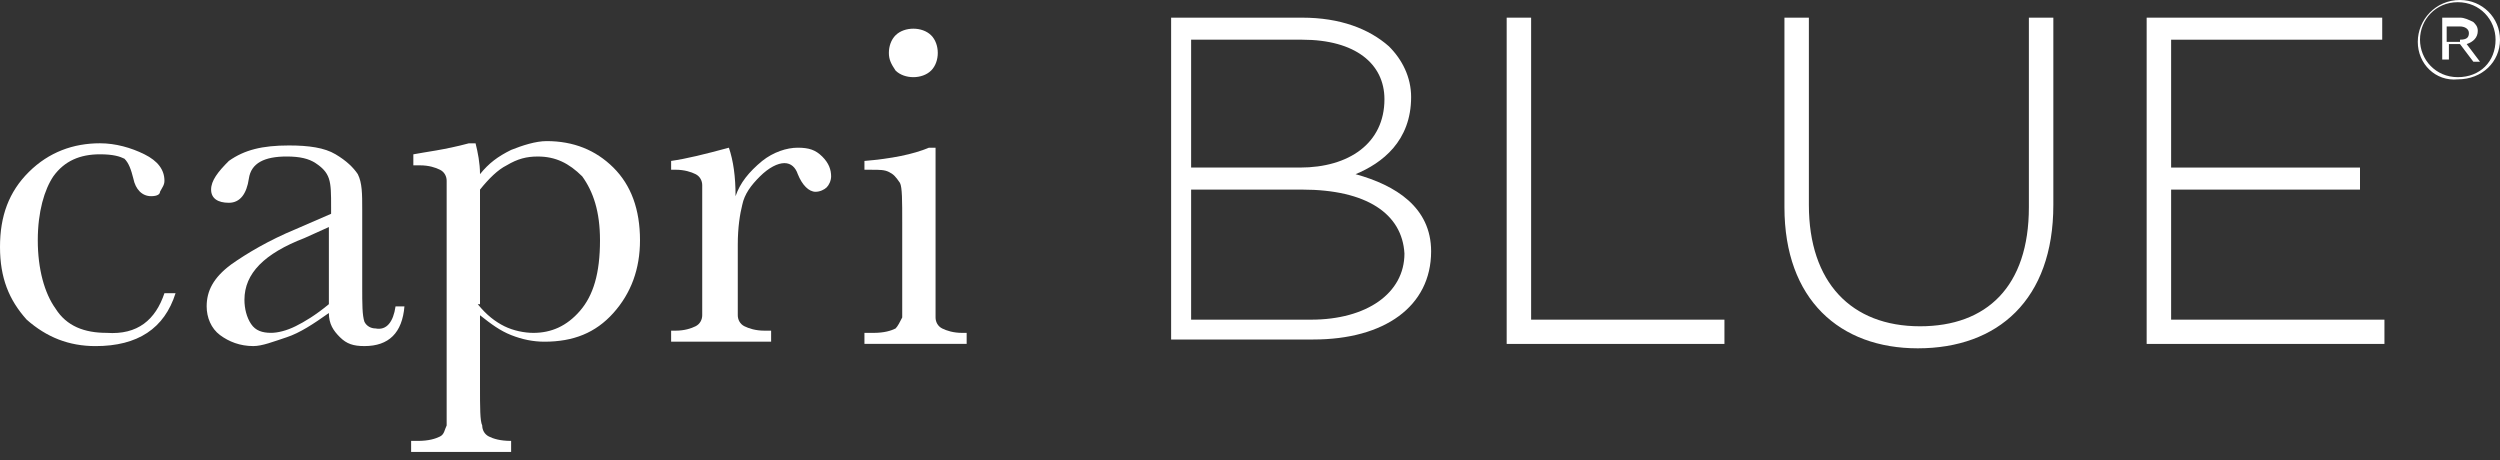 <svg width="125" height="23" viewBox="0 0 125 23" fill="none" xmlns="http://www.w3.org/2000/svg">
<rect x="0" y="0" width="125" height="23" fill="#333333" stroke="none"/>
<path fill-rule="evenodd" clip-rule="evenodd" d="M8.222 14.659H8.778C8.222 16.423 6.889 17.305 4.778 17.305C3.444 17.305 2.333 16.864 1.333 15.982C0.444 14.99 0 13.888 0 12.345C0 10.801 0.444 9.589 1.444 8.597C2.444 7.605 3.667 7.164 5 7.164C5.778 7.164 6.556 7.385 7.222 7.715C7.889 8.046 8.222 8.487 8.222 9.038C8.222 9.258 8.111 9.369 8 9.589C8 9.699 7.889 9.809 7.556 9.809C7.111 9.809 6.778 9.479 6.667 8.928C6.556 8.487 6.444 8.156 6.222 7.936C6 7.825 5.667 7.715 5 7.715C4 7.715 3.222 8.046 2.667 8.817C2.222 9.479 1.889 10.581 1.889 12.014C1.889 13.447 2.222 14.659 2.778 15.431C3.333 16.312 4.222 16.643 5.333 16.643C6.889 16.753 7.778 15.982 8.222 14.659Z" fill="white"/>
<path fill-rule="evenodd" clip-rule="evenodd" d="M19.777 15.32H20.222C20.111 16.642 19.444 17.304 18.222 17.304C17.666 17.304 17.333 17.193 17 16.863C16.666 16.532 16.444 16.201 16.444 15.65C15.666 16.201 15 16.642 14.333 16.863C13.666 17.083 13.111 17.304 12.666 17.304C12 17.304 11.444 17.083 11 16.753C10.555 16.422 10.333 15.871 10.333 15.32C10.333 14.548 10.666 13.887 11.555 13.225C12.333 12.674 13.444 12.013 14.777 11.462L16.555 10.69V10.36C16.555 9.698 16.555 9.257 16.444 8.927C16.333 8.596 16.111 8.376 15.777 8.155C15.444 7.935 15 7.825 14.333 7.825C13.222 7.825 12.555 8.155 12.444 8.927C12.333 9.698 12 10.139 11.444 10.139C10.889 10.139 10.555 9.919 10.555 9.478C10.555 9.037 10.889 8.596 11.444 8.045C12.222 7.494 13.111 7.273 14.444 7.273C15.444 7.273 16.222 7.384 16.777 7.714C17.333 8.045 17.666 8.376 17.889 8.706C18.111 9.147 18.111 9.698 18.111 10.47V14.328C18.111 15.209 18.111 15.761 18.222 16.091C18.333 16.312 18.555 16.422 18.777 16.422C19.333 16.532 19.666 16.091 19.777 15.32ZM16.444 11.352L15.222 11.903C13.222 12.674 12.222 13.666 12.222 14.989C12.222 15.43 12.333 15.871 12.555 16.201C12.777 16.532 13.111 16.642 13.555 16.642C13.889 16.642 14.333 16.532 14.777 16.312C15.222 16.091 15.777 15.761 16.444 15.209V11.352Z" fill="white"/>
<path fill-rule="evenodd" clip-rule="evenodd" d="M23.445 7.165H23.778C23.889 7.606 24 8.157 24 8.708C24.445 8.157 24.889 7.826 25.556 7.496C26.111 7.275 26.778 7.055 27.333 7.055C28.667 7.055 29.778 7.496 30.667 8.377C31.556 9.259 32 10.472 32 12.015C32 13.448 31.556 14.66 30.667 15.652C29.778 16.644 28.667 17.085 27.222 17.085C26.667 17.085 26.111 16.975 25.556 16.754C25 16.534 24.556 16.203 24 15.762V19.289C24 20.392 24 21.053 24.111 21.273C24.111 21.494 24.222 21.714 24.445 21.825C24.667 21.935 25 22.045 25.556 22.045V22.596H20.556V22.045H20.889C21.445 22.045 21.778 21.935 22 21.825C22.222 21.714 22.222 21.494 22.333 21.273V9.039C22.333 8.818 22.222 8.598 22 8.488C21.778 8.377 21.445 8.267 21 8.267H20.667V7.716C21.222 7.606 22.222 7.496 23.445 7.165ZM23.889 15.211C24.333 15.762 24.778 16.093 25.222 16.313C25.667 16.534 26.222 16.644 26.667 16.644C27.556 16.644 28.333 16.313 29 15.542C29.667 14.77 30 13.668 30 12.015C30 10.582 29.667 9.59 29.111 8.818C28.445 8.157 27.778 7.826 26.889 7.826C26.333 7.826 25.889 7.936 25.333 8.267C24.889 8.488 24.445 8.928 24 9.48V15.211H23.889Z" fill="white"/>
<path fill-rule="evenodd" clip-rule="evenodd" d="M36.778 9.81C37 9.148 37.444 8.597 38.111 8.046C38.667 7.605 39.333 7.385 39.889 7.385C40.445 7.385 40.778 7.495 41.111 7.826C41.444 8.156 41.556 8.487 41.556 8.818C41.556 9.038 41.445 9.259 41.333 9.369C41.222 9.479 41 9.589 40.778 9.589C40.445 9.589 40.111 9.259 39.889 8.707C39.778 8.377 39.556 8.156 39.222 8.156C38.889 8.156 38.445 8.377 38 8.818C37.556 9.259 37.222 9.699 37.111 10.251C37 10.691 36.889 11.353 36.889 12.235V15.762C36.889 15.982 37 16.203 37.222 16.313C37.445 16.423 37.778 16.533 38.222 16.533H38.556V17.084H33.556V16.533H33.778C34.222 16.533 34.556 16.423 34.778 16.313C35 16.203 35.111 15.982 35.111 15.762V9.259C35.111 9.038 35 8.818 34.778 8.707C34.556 8.597 34.222 8.487 33.778 8.487H33.556V8.046C34.333 7.936 35.222 7.715 36.445 7.385C36.667 8.046 36.778 8.818 36.778 9.81Z" fill="white"/>
<path fill-rule="evenodd" clip-rule="evenodd" d="M46.778 7.386V15.873C46.778 16.093 46.889 16.314 47.111 16.424C47.333 16.534 47.667 16.644 48.111 16.644H48.333V17.195H43.222V16.644H43.667C44.222 16.644 44.556 16.534 44.778 16.424C44.889 16.314 45 16.093 45.111 15.873V11.133C45.111 10.031 45.111 9.37 45 9.149C44.778 8.818 44.667 8.708 44.444 8.598C44.222 8.488 44 8.488 43.556 8.488H43.222V8.047C44.556 7.937 45.667 7.716 46.444 7.386H46.778ZM44.444 2.646C44.444 2.315 44.556 1.985 44.778 1.764C45 1.544 45.333 1.434 45.667 1.434C46 1.434 46.333 1.544 46.556 1.764C46.778 1.985 46.889 2.315 46.889 2.646C46.889 2.977 46.778 3.307 46.556 3.528C46.333 3.748 46 3.858 45.667 3.858C45.333 3.858 45 3.748 44.778 3.528C44.556 3.197 44.444 2.977 44.444 2.646Z" fill="white"/>
<path fill-rule="evenodd" clip-rule="evenodd" d="M58.334 0.883H65.111C67 0.883 68.445 1.434 69.445 2.316C70.111 2.977 70.556 3.859 70.556 4.851C70.556 7.055 69.111 8.157 67.778 8.709C69.778 9.26 71.556 10.362 71.556 12.566C71.556 15.322 69.222 16.975 65.667 16.975H58.556V0.883H58.334ZM69.222 4.961C69.222 3.197 67.778 1.985 65.111 1.985H59.556V8.378H65C67.445 8.378 69.222 7.165 69.222 4.961ZM65.111 9.48H59.556V15.983H65.556C68.334 15.983 70.222 14.661 70.222 12.677C70.111 10.693 68.334 9.48 65.111 9.48Z" fill="white"/>
<path fill-rule="evenodd" clip-rule="evenodd" d="M75.334 0.883H76.556V15.983H86.222V17.196H75.334V0.883Z" fill="white"/>
<path fill-rule="evenodd" clip-rule="evenodd" d="M89.222 10.362V0.883H90.444V10.252C90.444 14.11 92.555 16.314 96 16.314C99.333 16.314 101.444 14.33 101.444 10.362V0.883H102.667V10.252C102.667 14.991 99.889 17.416 95.889 17.416C92 17.416 89.222 14.991 89.222 10.362Z" fill="white"/>
<path fill-rule="evenodd" clip-rule="evenodd" d="M107.333 0.883H119.111V1.985H108.556V8.378H118V9.48H108.556V15.983H119.222V17.196H107.333V0.883Z" fill="white"/>
<path fill-rule="evenodd" clip-rule="evenodd" d="M120.889 2.094C120.889 0.992 121.778 0 123 0C124.111 0 125 0.882 125 1.984C125 3.086 124.111 3.968 122.889 3.968C121.778 4.078 120.889 3.196 120.889 2.094ZM124.778 1.984C124.778 0.992 124 0.11 122.889 0.11C121.778 0.11 121 0.992 121 1.984C121 2.976 121.778 3.858 122.889 3.858C124 3.858 124.778 3.086 124.778 1.984ZM122.111 0.882H123C123.222 0.882 123.445 0.992 123.667 1.102C123.778 1.212 123.889 1.323 123.889 1.543C123.889 1.874 123.667 2.094 123.334 2.204L124 3.086H123.667L123 2.204H122.445V2.976H122.111V0.882ZM123 1.984C123.334 1.984 123.445 1.874 123.445 1.653C123.445 1.433 123.222 1.323 123 1.323H122.334V2.094H123V1.984Z" fill="white"/>
</svg>
